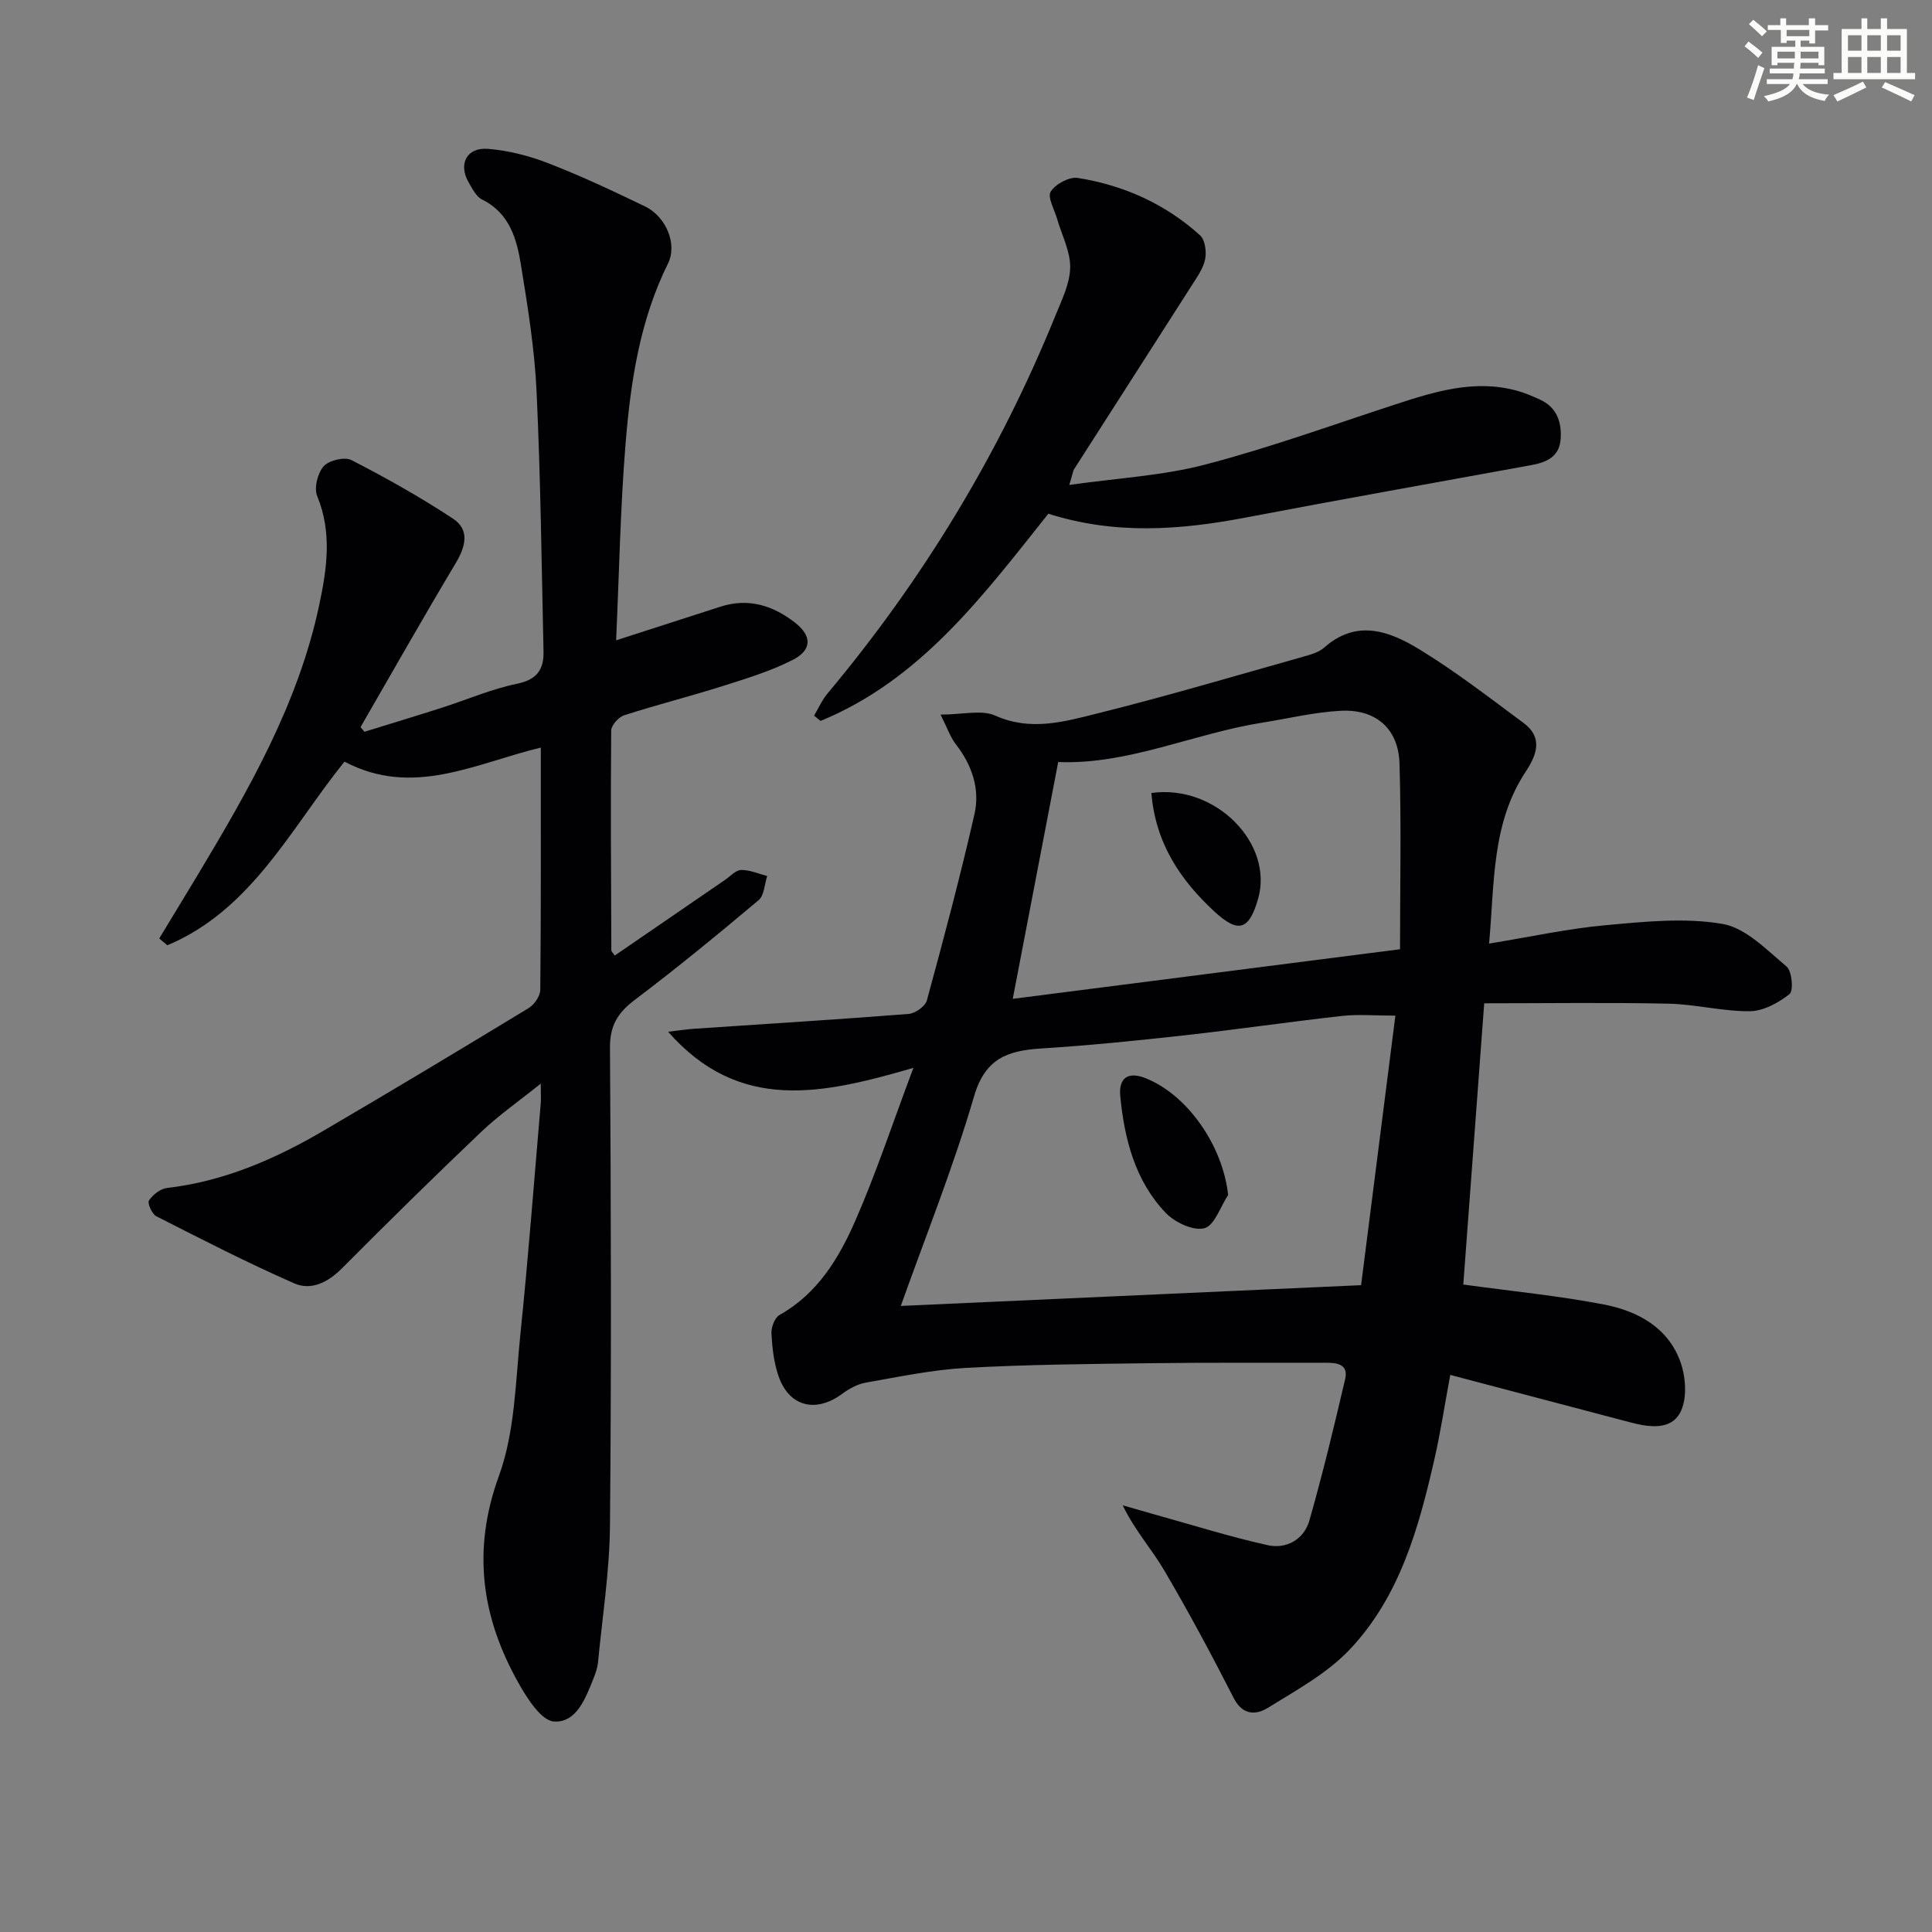 <svg enable-background="new 0 0 400 400" viewBox="0 0 400 400" xmlns="http://www.w3.org/2000/svg"><rect x="0" y="0" width="400" height="400" fill="#808080" stroke="none"/><g fill="#010103"><path d="m308.3 195.36c8.52-1.39 16.28-3.09 24.14-3.81 8.03-.73 16.34-1.6 24.16-.27 4.83.82 9.19 5.4 13.3 8.84 1.12.94 1.46 5 .61 5.68-2.29 1.82-5.4 3.53-8.21 3.56-5.61.06-11.22-1.44-16.85-1.56-12.58-.27-25.18-.08-38.16-.08-1.5 20.13-2.93 39.42-4.33 58.23 10.13 1.39 19.7 2.32 29.1 4.13 7.06 1.36 13.45 4.83 15.94 12.14 1.06 3.12 1.32 7.53-.14 10.24-1.99 3.72-6.52 3.03-10.38 2.01-12.17-3.22-24.35-6.42-37.22-9.81-1.19 6.41-2.02 11.91-3.25 17.32-3.27 14.36-7.21 28.65-17.64 39.61-4.68 4.92-11.01 8.36-16.89 12.01-2.39 1.48-5.2 1.59-7.04-2.01-4.57-8.95-9.32-17.83-14.41-26.48-2.57-4.38-6.06-8.22-8.59-13.45 2.04.58 4.07 1.18 6.11 1.75 7.94 2.21 15.82 4.69 23.85 6.49 3.92.88 7.57-1.15 8.7-5.11 2.76-9.67 5.11-19.46 7.4-29.26.73-3.14-1.75-3.4-4.09-3.39-12.16.03-24.33-.06-36.49.1-12.65.16-25.3.27-37.93.97-6.92.38-13.8 1.83-20.65 3.03-1.73.3-3.48 1.23-4.91 2.29-5.49 4.09-11.05 2.75-13.25-3.64-.96-2.79-1.3-5.85-1.46-8.81-.07-1.28.67-3.26 1.66-3.82 7.89-4.42 12.3-11.75 15.7-19.51 4.3-9.83 7.68-20.07 12.03-31.66-18.77 5.44-35.99 9.37-50.79-7.48 2.45-.28 3.99-.53 5.55-.63 14.76-.99 29.53-1.9 44.27-3.06 1.36-.11 3.43-1.58 3.76-2.8 3.49-12.79 6.9-25.62 9.85-38.54 1.19-5.21-.5-10.18-3.87-14.51-1.13-1.45-1.73-3.31-3.15-6.12 4.64 0 8.5-1.06 11.33.21 7.24 3.25 14.14 1.3 20.91-.39 14.47-3.6 28.79-7.85 43.15-11.89 1.43-.4 3.01-.89 4.07-1.83 6.73-5.95 13.53-3.36 19.69.4 7.49 4.57 14.47 9.99 21.54 15.22 4.1 3.03 2.75 6.63.45 10.11-7.05 10.68-6.43 22.92-7.57 35.58zm-121.8 75.02c31.7-1.43 63.01-2.84 95.3-4.3 2.3-18.08 4.68-36.75 7.1-55.8-4.19 0-7.66-.32-11.06.06-10.87 1.21-21.7 2.8-32.57 4.01-9.89 1.1-19.8 2.1-29.73 2.73-6.87.44-11.57 2.01-13.87 9.9-4.3 14.73-10.06 29.04-15.17 43.4zm32.59-112.61c-3.12 16.25-6.22 32.43-9.41 49.03 26.7-3.42 52.75-6.76 80.18-10.27 0-12.97.28-25.74-.11-38.49-.22-7.19-4.93-11.27-12.18-10.88-5.43.29-10.8 1.59-16.19 2.45-14.3 2.26-27.79 8.75-42.29 8.16z"/><path d="m75.45 151.51c5.33-1.65 10.68-3.27 16-4.97 5.21-1.67 10.3-3.89 15.62-4.98 4.13-.85 5.54-2.99 5.46-6.65-.4-17.96-.6-35.94-1.44-53.88-.41-8.76-1.82-17.5-3.23-26.17-.88-5.4-2.35-10.74-8.05-13.55-1.2-.59-2-2.21-2.75-3.49-2.24-3.84-.46-7.36 3.99-7 4.23.34 8.53 1.45 12.5 2.99 6.8 2.64 13.43 5.75 20 8.93 4.32 2.09 6.75 7.77 4.75 11.82-5.82 11.73-7.72 24.38-8.77 37.13-1.1 13.4-1.33 26.87-1.97 40.88 7.78-2.51 14.7-4.74 21.62-6.97 5.75-1.85 10.82-.26 15.38 3.28 3.57 2.77 3.61 5.68-.46 7.76-4.54 2.31-9.52 3.83-14.41 5.38-6.79 2.15-13.7 3.89-20.47 6.07-1.15.37-2.67 2.07-2.68 3.17-.13 15.16-.03 30.32.03 45.48 0 .27.33.53.7 1.1 7.63-5.23 15.24-10.46 22.86-15.68 1.09-.75 2.2-2.02 3.31-2.04 1.79-.03 3.6.79 5.4 1.25-.56 1.7-.61 4.02-1.78 5-8.39 7.06-16.88 14.03-25.63 20.64-3.5 2.65-5.17 5.28-5.14 9.88.21 32.99.3 65.99 0 98.98-.09 9.44-1.57 18.86-2.48 28.29-.11 1.14-.51 2.28-.94 3.36-1.62 4.08-3.54 9.2-8.17 8.9-2.62-.17-5.52-4.72-7.29-7.86-7.7-13.65-9.74-27.53-4.11-43 3.33-9.14 3.43-19.54 4.45-29.43 1.64-15.85 2.83-31.74 4.2-47.62.08-.99.01-1.99.01-4.16-4.56 3.66-8.71 6.55-12.32 9.98-9.75 9.28-19.36 18.73-28.86 28.28-2.88 2.89-6.35 4.63-9.85 3.1-9.69-4.25-19.13-9.1-28.57-13.9-.89-.45-1.88-2.7-1.52-3.25.78-1.19 2.35-2.44 3.72-2.6 11.8-1.37 22.4-5.98 32.48-11.89 14.21-8.32 28.33-16.8 42.4-25.35 1.17-.71 2.4-2.47 2.42-3.76.16-16.64.11-33.28.11-50.18-13.54 3.24-26.44 10.41-40.65 2.91-11.06 13.7-19.18 30.67-36.67 38.02-.56-.47-1.12-.94-1.68-1.41 2.63-4.34 5.27-8.67 7.88-13.01 10.61-17.69 20.9-35.54 25.25-56.06 1.59-7.52 2.68-14.97-.43-22.53-.69-1.67.09-4.76 1.35-6.17 1.1-1.23 4.32-2 5.73-1.28 7.19 3.7 14.28 7.67 21.02 12.12 3.54 2.33 2.64 5.78.56 9.26-6.71 11.22-13.15 22.6-19.69 33.92.3.33.55.64.81.96z"/><path d="m221.38 100.4c9.98-1.42 19.27-1.9 28.09-4.2 13.29-3.47 26.25-8.17 39.33-12.44 8.25-2.69 16.5-5.28 25.3-2.86 1.59.44 3.13 1.1 4.63 1.78 3.53 1.58 4.62 4.58 4.39 8.17-.24 3.74-2.94 4.87-6.09 5.45-19.74 3.61-39.51 7.11-59.22 10.87-13.54 2.58-26.98 3.57-40.76-.81-13.39 16.79-26.34 34.34-47.16 42.9-.45-.36-.9-.73-1.35-1.09.92-1.53 1.65-3.23 2.78-4.58 19.8-23.65 35.61-49.7 47.21-78.29 1.31-3.22 2.99-6.6 3.04-9.93.05-3.34-1.75-6.71-2.71-10.07-.55-1.92-2.04-4.48-1.32-5.63.98-1.56 3.84-3.11 5.6-2.83 9.52 1.51 18.14 5.38 25.33 11.89 1.03.93 1.34 3.34 1.05 4.88-.35 1.86-1.58 3.61-2.65 5.28-8.13 12.75-16.32 25.46-24.46 38.2-.3.51-.36 1.17-1.03 3.31z"/><path d="m254.27 247.41c-1.61 2.43-2.83 6.34-4.92 6.88-2.29.6-6.13-1.21-8.01-3.19-6.34-6.64-8.53-15.25-9.4-24.12-.38-3.92 1.69-5.16 5.25-3.75 8.77 3.49 16.02 14.12 17.08 24.18z"/><path d="m238.38 164.18c13.36-1.86 25.35 10.53 22.1 21.89-1.87 6.54-4.09 7.21-9.01 2.69-7.13-6.58-12.24-14.22-13.09-24.58z"/></g><path d="m361.2 9.6.8-1c.9.7 1.9 1.4 2.9 2.3l-.9 1.1c-1-1-2-1.8-2.8-2.4zm.5 10.6c.9-2.1 1.6-4.3 2.3-6.7.4.2.8.4 1.3.6-.7 2.1-1.5 4.3-2.2 6.6zm.4-15.2.9-.9c1 .8 2 1.6 2.8 2.4l-1 1c-.9-.9-1.8-1.7-2.7-2.5zm12.5-1.2h1.2v1.4h2.7v1.1h-2.7v2.7h-1.2v-.6h-1.8v1.3h4.9v3.8h-1.2v-.5h-3.7c0 .4-.1.9-.1 1.2h5.1v1h-5.2c0 .5-.1.9-.2 1.2h6v1h-5.2c1.1 1.3 2.9 2 5.5 2.2-.4.4-.7.8-.9 1.3-2.9-.5-4.8-1.6-5.7-3.5h-.1c-.8 1.7-2.7 2.9-5.9 3.6-.2-.4-.6-.8-.9-1.1 2.8-.6 4.6-1.4 5.4-2.5h-4.8v-1h5.3c.1-.3.2-.7.2-1.2h-4.9v-1h5c0-.4 0-.8.1-1.2h-3.5v.5h-1.2v-3.8h4.9v-1.3h-1.8v.5h-1.2v-2.7h-2.7v-1h2.6v-1.4h1.2v1.4h4.7v-1.4zm-6.6 8.3h3.6c0-.4 0-.9 0-1.4h-3.6zm1.9-4.6h4.7v-1.3h-4.7zm6.6 3.2h-3.7v1.4h3.7z" fill="#fbfcfa"/><path d="m385.3 3.8h1.3v2.2h2.8v-2.2h1.3v2.2h4.1v9.1h1.7v1.3h-16.9v-1.3h1.7v-9.1h4.1v-2.2zm.4 13.1.7 1.2c-1.8.9-3.8 1.9-6 2.9-.2-.4-.5-.8-.8-1.3 2.3-1 4.3-1.9 6.1-2.8zm-3.1-6.4h2.8v-3.2h-2.8zm0 4.6h2.8v-3.3h-2.8zm4-4.6h2.8v-3.2h-2.8zm0 4.6h2.8v-3.3h-2.8zm3.7 1.9c2.1.9 4.1 1.8 6.1 2.7l-.7 1.3c-2.2-1.1-4.2-2-6.1-2.9zm3.2-9.7h-2.8v3.2h2.8zm-2.8 7.8h2.8v-3.3h-2.8z" fill="#fbfcfa"/></svg>
